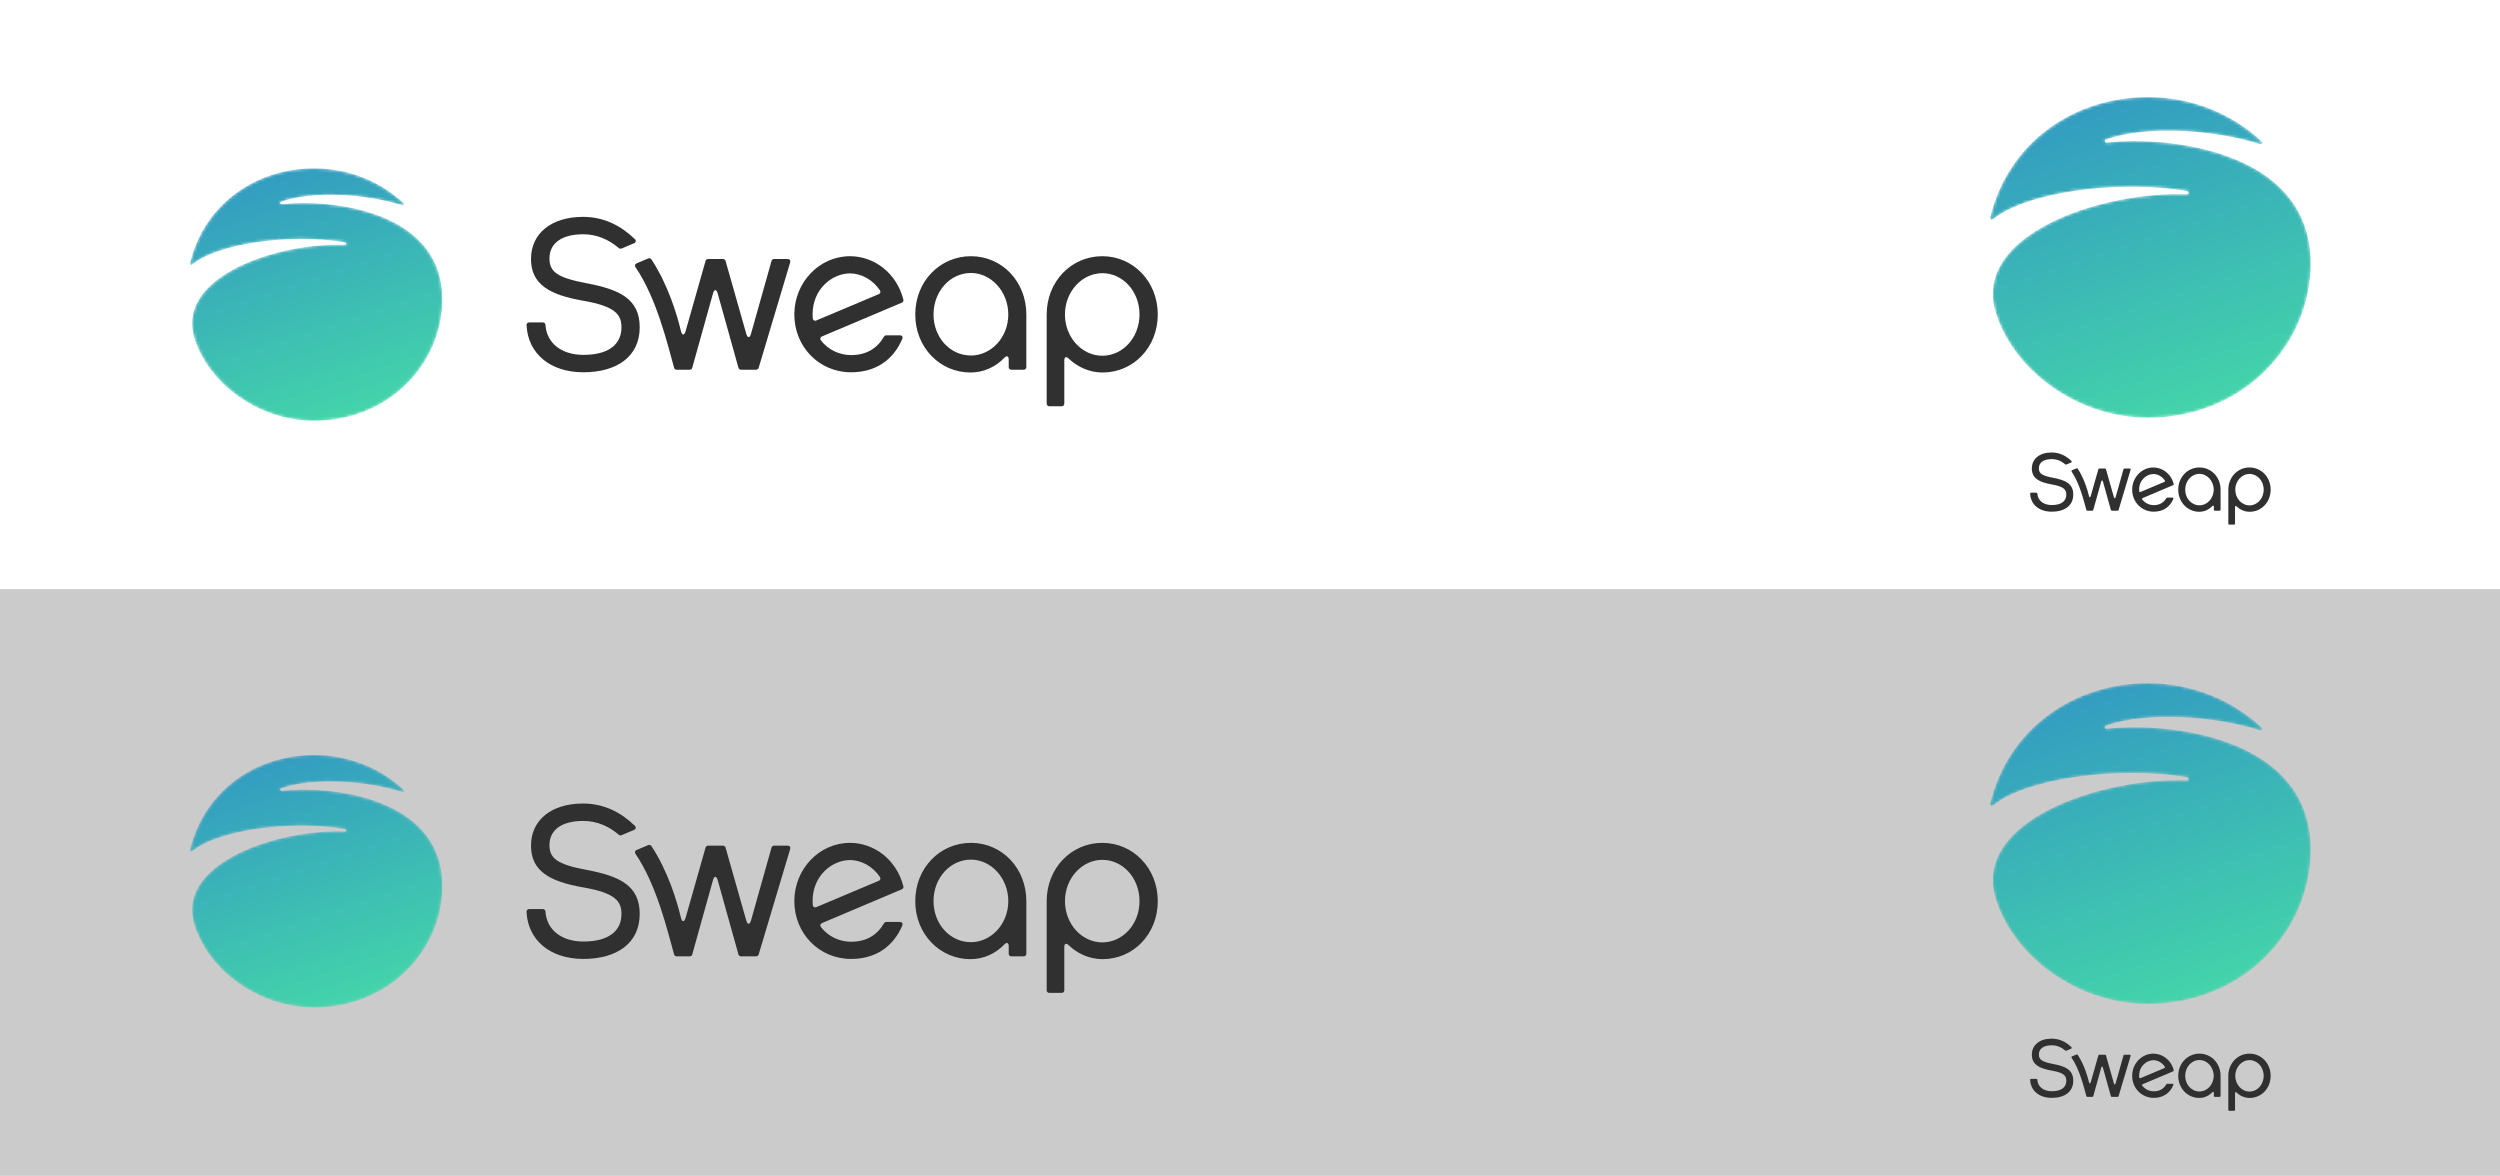 <svg xmlns="http://www.w3.org/2000/svg" xmlns:xlink="http://www.w3.org/1999/xlink" width="842" height="396" viewBox="0 0 842 396"><defs><path id="sweap-logo-onlight-backgrounds-a" d="M0.012,32.041 C-0.082,32.442 0.394,32.736 0.715,32.467 L0.715,32.467 C9.154,25.392 33.399,21.798 52.218,24.926 L52.218,24.926 C52.737,25.012 52.758,25.779 52.233,25.76 L52.233,25.76 C29.494,24.926 -4.595,36.393 1.441,56.893 L1.441,56.893 C5.831,71.799 22.432,85.039 41.913,85.039 L41.913,85.039 C65.829,85.039 83.112,67.665 84.887,47.511 L84.887,47.511 C87.85,13.874 46.719,10.194 30.914,12.065 L30.914,12.065 C30.383,12.128 30.231,11.426 30.734,11.25 L30.734,11.25 C41.566,7.427 59.408,8.636 71.654,12.499 L71.654,12.499 C72.093,12.637 72.432,12.113 72.1,11.803 L72.1,11.803 C64.301,4.499 53.653,0 41.913,0 L41.913,0 C21.788,0 4.637,12.417 0.012,32.041"/><linearGradient id="sweap-logo-onlight-backgrounds-b" x1="31.448%" x2="65.864%" y1="2.945%" y2="97.501%"><stop offset="0%" stop-color="#339CC1"/><stop offset="100%" stop-color="#44D4AA"/></linearGradient><path id="sweap-logo-onlight-backgrounds-d" d="M0.012,32.041 C-0.082,32.441 0.394,32.736 0.715,32.467 L0.715,32.467 C9.154,25.392 33.399,21.799 52.218,24.926 L52.218,24.926 C52.737,25.011 52.758,25.779 52.233,25.759 L52.233,25.759 C29.494,24.926 -4.595,36.392 1.441,56.893 L1.441,56.893 C5.831,71.799 22.432,85.039 41.913,85.039 L41.913,85.039 C65.829,85.039 83.112,67.665 84.887,47.511 L84.887,47.511 C87.85,13.874 46.719,10.194 30.914,12.065 L30.914,12.065 C30.383,12.128 30.231,11.426 30.734,11.249 L30.734,11.249 C41.566,7.426 59.408,8.636 71.654,12.499 L71.654,12.499 C72.093,12.637 72.432,12.113 72.1,11.803 L72.1,11.803 C64.301,4.499 53.653,0 41.913,0 L41.913,0 C21.788,0 4.637,12.417 0.012,32.041"/><linearGradient id="sweap-logo-onlight-backgrounds-e" x1="31.448%" x2="65.864%" y1="2.945%" y2="97.501%"><stop offset="0%" stop-color="#339CC1"/><stop offset="100%" stop-color="#44D4AA"/></linearGradient><path id="sweap-logo-onlight-backgrounds-g" d="M0.016,40.693 C-0.105,41.201 0.5,41.575 0.908,41.233 L0.908,41.233 C11.625,32.248 42.417,27.685 66.319,31.656 L66.319,31.656 C66.976,31.766 67.003,32.739 66.336,32.716 L66.336,32.716 C37.456,31.656 -5.837,46.218 1.831,72.254 L1.831,72.254 C7.404,91.186 28.489,108.001 53.229,108.001 L53.229,108.001 C83.605,108.001 105.552,85.936 107.808,60.339 L107.808,60.339 C111.57,17.619 59.336,12.946 39.261,15.323 L39.261,15.323 C38.587,15.403 38.394,14.51 39.032,14.287 L39.032,14.287 C52.789,9.432 75.448,10.968 91.001,15.874 L91.001,15.874 C91.558,16.05 91.99,15.384 91.569,14.99 L91.569,14.99 C81.664,5.713 68.139,0 53.229,0 L53.229,0 C27.67,0 5.888,15.77 0.016,40.693"/><linearGradient id="sweap-logo-onlight-backgrounds-h" x1="31.448%" x2="65.864%" y1="2.944%" y2="97.501%"><stop offset="0%" stop-color="#339CC1"/><stop offset="100%" stop-color="#44D4AA"/></linearGradient><path id="sweap-logo-onlight-backgrounds-j" d="M0.016,40.694 C-0.105,41.202 0.5,41.576 0.908,41.234 L0.908,41.234 C11.625,32.25 42.417,27.686 66.318,31.657 L66.318,31.657 C66.975,31.767 67.002,32.741 66.335,32.717 L66.335,32.717 C37.455,31.657 -5.837,46.221 1.831,72.256 L1.831,72.256 C7.404,91.186 28.489,108.001 53.229,108.001 L53.229,108.001 C83.604,108.001 105.551,85.937 107.806,60.342 L107.806,60.342 C111.569,17.623 59.335,12.949 39.26,15.325 L39.26,15.325 C38.586,15.406 38.393,14.514 39.032,14.288 L39.032,14.288 C52.788,9.434 75.447,10.969 91,15.877 L91,15.877 C91.557,16.051 91.989,15.386 91.567,14.993 L91.567,14.993 C81.663,5.715 68.138,0 53.229,0 L53.229,0 C27.669,0 5.888,15.772 0.016,40.694"/><linearGradient id="sweap-logo-onlight-backgrounds-k" x1="31.448%" x2="65.863%" y1="2.946%" y2="97.501%"><stop offset="0%" stop-color="#339CC1"/><stop offset="100%" stop-color="#44D4AA"/></linearGradient></defs><g fill="none" fill-rule="evenodd"><rect width="842" height="396" fill="#FFF"/><polygon fill="#CBCBCB" points="0 396.425 842 396.425 842 198.425 0 198.425"/><g fill="#303030"><path d="M97.585 34.899L118.651 26.018C119.176 25.797 119.347 25.226 119.029 24.754 116.645 21.213 112.821 19.041 108.935 19.041 103.001 19.041 96.344 24.254 96.344 32.797 96.344 33.294 96.364 33.752 96.404 34.19 96.464 34.83 96.992 35.149 97.585 34.899L97.585 34.899zM125.772 39.892C126.482 39.892 126.836 40.429 126.558 41.082 123.491 48.302 117.47 52.345 109.297 52.345 98.587 52.345 90.193 43.802 90.193 32.869 90.193 22.081 98.587 13.249 108.935 13.249 116.841 13.249 124.541 18.622 126.929 27.891 127.028 28.277 126.798 28.725 126.431 28.88L99.486 40.277C98.929 40.513 98.771 41.102 99.138 41.583 101.582 44.784 105.379 46.553 109.297 46.553 114.403 46.553 118.022 44.388 120.414 40.32 120.551 40.088 120.879 39.892 121.149 39.892L125.772 39.892zM149.663 18.896C142.716 18.896 137.072 25.05 137.072 32.869 137.072 40.688 142.716 46.697 149.663 46.697 156.538 46.697 162.255 40.543 162.255 32.869 162.255 25.122 156.466 18.896 149.663 18.896M167.482 51.475L163.251 51.475C162.782 51.475 162.399 51.092 162.399 50.624L162.399 48.046C162.399 46.906 161.728 46.622 160.943 47.448 158.047 50.497 153.99 52.417 149.519 52.417 139.242 52.417 130.921 44.018 130.921 32.869 130.921 21.647 139.315 13.249 149.663 13.249 160.228 13.249 168.333 21.864 168.333 32.869L168.333 50.624C168.333 51.092 167.95 51.475 167.482 51.475M193.928 18.968C187.126 18.968 181.337 25.122 181.337 32.869 181.337 40.615 187.053 46.769 193.928 46.769 200.803 46.769 206.448 40.688 206.448 32.869 206.448 25.05 200.803 18.968 193.928 18.968M194 52.417C189.617 52.417 185.55 50.572 182.563 47.693 181.762 46.921 181.12 47.187 181.12 48.299L181.12 62.927C181.12 63.396 180.737 63.779 180.269 63.779L176.037 63.779C175.569 63.779 175.186 63.396 175.186 62.927L175.186 32.869C175.186 21.864 183.363 13.249 193.928 13.249 204.204 13.249 212.598 21.647 212.598 32.869 212.598 44.018 204.349 52.417 194 52.417M82.519 14.811L75.621 39.311C75.173 40.905 74.435 40.906 73.983 39.313L67.021 14.809C66.925 14.469 66.556 14.19 66.203 14.19L61.121 14.19C60.767 14.19 60.398 14.469 60.302 14.809L53.614 38.35C53.128 40.061 52.385 40.051 51.969 38.322 50.727 33.167 47.741 22.913 42.046 14.308 41.831 13.984 41.359 13.846 41.001 13.996L37.054 15.661C36.521 15.885 36.362 16.452 36.687 16.929 43.972 27.633 47.567 43.31 49.708 50.86 49.804 51.199 50.171 51.476 50.523 51.476 51.626 51.476 53.874 51.476 54.982 51.476 55.365 51.476 55.7 51.22 55.803 50.851L62.769 25.889C63.22 24.273 63.958 24.273 64.409 25.889L71.376 50.853C71.471 51.195 71.84 51.476 72.196 51.476L77.356 51.476C77.705 51.476 78.072 51.202 78.172 50.868L88.806 15.286C88.986 14.683 88.619 14.19 87.991 14.19L83.338 14.19C82.984 14.19 82.615 14.47 82.519 14.811" transform="translate(177.338 73.041)"/><path d="M20.315,22.371 C10.039,20.488 7.723,18.317 7.723,13.972 C7.723,9.267 11.341,5.864 19.085,5.864 C23.746,5.864 27.709,7.645 31.091,10.529 C31.312,10.717 31.708,10.783 31.975,10.671 L36.206,8.887 C36.864,8.61 36.978,7.981 36.466,7.484 C31.891,3.044 26.153,0 19.012,0 C8.375,0 1.5,5.574 1.5,14.19 C1.5,22.805 7.868,26.28 19.012,28.235 C30.084,30.118 31.966,33.014 31.966,37.213 C31.966,42.86 27.769,46.48 19.157,46.48 C11.857,46.48 6.761,42.604 6.372,36.328 C6.346,35.898 5.956,35.548 5.526,35.548 L0.852,35.548 C0.353,35.548 -0.022,35.956 0.001,36.454 C0.445,46.013 7.93,52.344 19.157,52.344 C30.374,52.344 38.117,47.059 38.117,37.213 C38.117,27.584 31.314,24.47 20.315,22.371" transform="translate(177.338 73.041)"/></g><g transform="translate(63.953 56.694)"><mask id="sweap-logo-onlight-backgrounds-c" fill="#fff"><use xlink:href="#sweap-logo-onlight-backgrounds-a"/></mask><path fill="url(#sweap-logo-onlight-backgrounds-b)" d="M0.012,32.041 C-0.082,32.442 0.394,32.736 0.715,32.467 L0.715,32.467 C9.154,25.392 33.399,21.798 52.218,24.926 L52.218,24.926 C52.737,25.012 52.758,25.779 52.233,25.76 L52.233,25.76 C29.494,24.926 -4.595,36.393 1.441,56.893 L1.441,56.893 C5.831,71.799 22.432,85.039 41.913,85.039 L41.913,85.039 C65.829,85.039 83.112,67.665 84.887,47.511 L84.887,47.511 C87.85,13.874 46.719,10.194 30.914,12.065 L30.914,12.065 C30.383,12.128 30.231,11.426 30.734,11.25 L30.734,11.25 C41.566,7.427 59.408,8.636 71.654,12.499 L71.654,12.499 C72.093,12.637 72.432,12.113 72.1,11.803 L72.1,11.803 C64.301,4.499 53.653,0 41.913,0 L41.913,0 C21.788,0 4.637,12.417 0.012,32.041" mask="url(#sweap-logo-onlight-backgrounds-c)"/></g><g fill="#303030"><path d="M97.585 34.899L118.651 26.018C119.176 25.797 119.347 25.226 119.029 24.754 116.645 21.213 112.821 19.041 108.935 19.041 103.001 19.041 96.344 24.254 96.344 32.797 96.344 33.294 96.364 33.752 96.404 34.19 96.464 34.83 96.992 35.149 97.585 34.899L97.585 34.899zM125.772 39.892C126.482 39.892 126.836 40.429 126.558 41.082 123.491 48.302 117.47 52.344 109.297 52.344 98.587 52.344 90.193 43.802 90.193 32.869 90.193 22.081 98.587 13.249 108.935 13.249 116.841 13.249 124.541 18.622 126.929 27.891 127.028 28.277 126.798 28.725 126.431 28.88L99.486 40.277C98.929 40.513 98.771 41.102 99.138 41.583 101.582 44.784 105.379 46.553 109.297 46.553 114.403 46.553 118.022 44.388 120.414 40.32 120.551 40.088 120.879 39.892 121.149 39.892L125.772 39.892zM149.663 18.896C142.716 18.896 137.072 25.05 137.072 32.869 137.072 40.688 142.716 46.697 149.663 46.697 156.538 46.697 162.255 40.543 162.255 32.869 162.255 25.122 156.466 18.896 149.663 18.896M167.482 51.475L163.251 51.475C162.782 51.475 162.399 51.092 162.399 50.624L162.399 48.046C162.399 46.906 161.728 46.622 160.943 47.448 158.047 50.497 153.99 52.417 149.519 52.417 139.242 52.417 130.921 44.018 130.921 32.869 130.921 21.647 139.315 13.249 149.663 13.249 160.228 13.249 168.333 21.864 168.333 32.869L168.333 50.624C168.333 51.092 167.95 51.475 167.482 51.475M193.928 18.968C187.126 18.968 181.337 25.122 181.337 32.869 181.337 40.615 187.053 46.769 193.928 46.769 200.803 46.769 206.448 40.688 206.448 32.869 206.448 25.05 200.803 18.968 193.928 18.968M194 52.417C189.617 52.417 185.55 50.572 182.563 47.693 181.762 46.921 181.12 47.187 181.12 48.299L181.12 62.927C181.12 63.396 180.737 63.779 180.269 63.779L176.037 63.779C175.569 63.779 175.186 63.396 175.186 62.927L175.186 32.869C175.186 21.864 183.363 13.249 193.928 13.249 204.204 13.249 212.598 21.647 212.598 32.869 212.598 44.018 204.349 52.417 194 52.417M82.519 14.811L75.621 39.311C75.173 40.905 74.435 40.906 73.983 39.313L67.021 14.809C66.925 14.469 66.556 14.19 66.203 14.19L61.121 14.19C60.767 14.19 60.398 14.469 60.302 14.809L53.614 38.35C53.128 40.061 52.385 40.051 51.969 38.322 50.727 33.167 47.741 22.913 42.046 14.308 41.831 13.984 41.359 13.846 41.001 13.996L37.054 15.661C36.521 15.885 36.362 16.452 36.687 16.929 43.972 27.633 47.567 43.31 49.708 50.86 49.804 51.199 50.171 51.476 50.523 51.476 51.626 51.476 53.874 51.476 54.982 51.476 55.365 51.476 55.7 51.22 55.803 50.851L62.769 25.889C63.22 24.273 63.958 24.273 64.409 25.889L71.376 50.853C71.471 51.195 71.84 51.476 72.196 51.476L77.356 51.476C77.705 51.476 78.072 51.202 78.172 50.868L88.806 15.286C88.986 14.683 88.619 14.19 87.991 14.19L83.338 14.19C82.984 14.19 82.615 14.47 82.519 14.811" transform="translate(177.338 270.626)"/><path d="M20.315,22.371 C10.039,20.488 7.723,18.317 7.723,13.972 C7.723,9.267 11.341,5.864 19.085,5.864 C23.746,5.864 27.709,7.645 31.091,10.529 C31.312,10.717 31.708,10.783 31.975,10.671 L36.206,8.887 C36.864,8.61 36.978,7.981 36.466,7.484 C31.891,3.044 26.153,0 19.012,0 C8.375,0 1.5,5.574 1.5,14.19 C1.5,22.805 7.868,26.28 19.012,28.235 C30.084,30.118 31.966,33.014 31.966,37.213 C31.966,42.86 27.769,46.48 19.157,46.48 C11.857,46.48 6.761,42.604 6.372,36.328 C6.346,35.898 5.956,35.548 5.526,35.548 L0.852,35.548 C0.353,35.548 -0.022,35.956 0.001,36.454 C0.445,46.013 7.93,52.344 19.157,52.344 C30.374,52.344 38.117,47.059 38.117,37.213 C38.117,27.584 31.314,24.47 20.315,22.371" transform="translate(177.338 270.626)"/></g><g transform="translate(63.953 254.279)"><mask id="sweap-logo-onlight-backgrounds-f" fill="#fff"><use xlink:href="#sweap-logo-onlight-backgrounds-d"/></mask><path fill="url(#sweap-logo-onlight-backgrounds-e)" d="M0.012,32.041 C-0.082,32.441 0.394,32.736 0.715,32.467 L0.715,32.467 C9.154,25.392 33.399,21.799 52.218,24.926 L52.218,24.926 C52.737,25.011 52.758,25.779 52.233,25.759 L52.233,25.759 C29.494,24.926 -4.595,36.392 1.441,56.893 L1.441,56.893 C5.831,71.799 22.432,85.039 41.913,85.039 L41.913,85.039 C65.829,85.039 83.112,67.665 84.887,47.511 L84.887,47.511 C87.85,13.874 46.719,10.194 30.914,12.065 L30.914,12.065 C30.383,12.128 30.231,11.426 30.734,11.249 L30.734,11.249 C41.566,7.426 59.408,8.636 71.654,12.499 L71.654,12.499 C72.093,12.637 72.432,12.113 72.1,11.803 L72.1,11.803 C64.301,4.499 53.653,0 41.913,0 L41.913,0 C21.788,0 4.637,12.417 0.012,32.041" mask="url(#sweap-logo-onlight-backgrounds-f)"/></g><g transform="translate(670.253 32.694)"><g fill="#303030"><path d="M37.181 13.297L45.207 9.914C45.407 9.829 45.472 9.613 45.351 9.431 44.444 8.084 42.986 7.256 41.506 7.256 39.245 7.256 36.708 9.242 36.708 12.496 36.708 12.686 36.715 12.861 36.73 13.026 36.754 13.272 36.956 13.392 37.181 13.297L37.181 13.297zM47.92 15.199C48.191 15.199 48.325 15.404 48.22 15.653 47.051 18.405 44.757 19.944 41.643 19.944 37.562 19.944 34.365 16.689 34.365 12.524 34.365 8.414 37.562 5.049 41.506 5.049 44.518 5.049 47.451 7.096 48.36 10.627 48.399 10.774 48.311 10.945 48.171 11.005L37.906 15.346C37.692 15.436 37.633 15.661 37.772 15.844 38.703 17.063 40.151 17.737 41.643 17.737 43.589 17.737 44.967 16.913 45.88 15.363 45.93 15.274 46.056 15.199 46.159 15.199L47.92 15.199zM57.023 7.2C54.376 7.2 52.226 9.546 52.226 12.524 52.226 15.503 54.376 17.792 57.023 17.792 59.642 17.792 61.82 15.449 61.82 12.524 61.82 9.573 59.615 7.2 57.023 7.2M63.811 19.613L62.199 19.613C62.022 19.613 61.876 19.467 61.876 19.289L61.876 18.307C61.876 17.872 61.62 17.763 61.321 18.078 60.216 19.24 58.672 19.972 56.969 19.972 53.052 19.972 49.882 16.773 49.882 12.524 49.882 8.249 53.081 5.048 57.023 5.048 61.048 5.048 64.137 8.331 64.137 12.524L64.137 19.289C64.137 19.467 63.991 19.613 63.811 19.613M73.888 7.228C71.296 7.228 69.091 9.573 69.091 12.525 69.091 15.476 71.269 17.82 73.888 17.82 76.508 17.82 78.658 15.503 78.658 12.525 78.658 9.544 76.508 7.228 73.888 7.228M73.915 19.972C72.246 19.972 70.696 19.269 69.558 18.172 69.254 17.877 69.008 17.979 69.008 18.404L69.008 23.977C69.008 24.155 68.862 24.3 68.685 24.3L67.073 24.3C66.893 24.3 66.747 24.155 66.747 23.977L66.747 12.525C66.747 8.332 69.863 5.048 73.888 5.048 77.803 5.048 81.002 8.249 81.002 12.525 81.002 16.772 77.859 19.972 73.915 19.972M31.441 5.644L28.813 14.979C28.642 15.585 28.361 15.585 28.188 14.979L25.536 5.644C25.499 5.513 25.358 5.407 25.224 5.407L23.287 5.407C23.153 5.407 23.013 5.513 22.976 5.644L20.427 14.612C20.243 15.264 19.96 15.26 19.801 14.602 19.328 12.637 18.19 8.731 16.019 5.452 15.938 5.329 15.759 5.276 15.623 5.334L14.118 5.967C13.916 6.054 13.855 6.269 13.979 6.452 16.754 10.529 18.124 16.502 18.939 19.379 18.976 19.507 19.116 19.614 19.25 19.614L20.949 19.614C21.094 19.614 21.223 19.516 21.262 19.375L23.915 9.864C24.088 9.249 24.369 9.249 24.54 9.864L27.195 19.375C27.231 19.506 27.372 19.614 27.507 19.614L29.473 19.614C29.607 19.614 29.746 19.509 29.785 19.382L33.837 5.825C33.905 5.595 33.766 5.407 33.525 5.407L31.752 5.407C31.619 5.407 31.478 5.513 31.441 5.644" transform="translate(13.499 119.7)"/><path d="M7.741,8.524 C3.826,7.806 2.943,6.98 2.943,5.324 C2.943,3.532 4.322,2.235 7.272,2.235 C9.048,2.235 10.558,2.914 11.847,4.012 C11.93,4.084 12.081,4.11 12.182,4.066 L13.796,3.387 C14.047,3.282 14.089,3.041 13.894,2.852 C12.152,1.16 9.966,9.62561804e-14 7.245,9.62561804e-14 C3.191,9.62561804e-14 0.573,2.125 0.573,5.407 C0.573,8.69 2.998,10.015 7.245,10.758 C11.463,11.476 12.179,12.58 12.179,14.178 C12.179,16.331 10.58,17.709 7.3,17.709 C4.518,17.709 2.576,16.233 2.429,13.841 C2.418,13.679 2.269,13.545 2.105,13.545 L0.325,13.545 C0.136,13.545 -0.008,13.701 0,13.891 C0.17,17.533 3.021,19.944 7.3,19.944 C11.573,19.944 14.523,17.931 14.523,14.178 C14.523,10.511 11.932,9.324 7.741,8.524" transform="translate(13.499 119.7)"/></g><mask id="sweap-logo-onlight-backgrounds-i" fill="#fff"><use xlink:href="#sweap-logo-onlight-backgrounds-g"/></mask><path fill="url(#sweap-logo-onlight-backgrounds-h)" d="M0.016,40.693 C-0.105,41.201 0.5,41.575 0.908,41.233 L0.908,41.233 C11.625,32.248 42.417,27.685 66.319,31.656 L66.319,31.656 C66.976,31.766 67.003,32.739 66.336,32.716 L66.336,32.716 C37.456,31.656 -5.837,46.218 1.831,72.254 L1.831,72.254 C7.404,91.186 28.489,108.001 53.229,108.001 L53.229,108.001 C83.605,108.001 105.552,85.936 107.808,60.339 L107.808,60.339 C111.57,17.619 59.336,12.946 39.261,15.323 L39.261,15.323 C38.587,15.403 38.394,14.51 39.032,14.287 L39.032,14.287 C52.789,9.432 75.448,10.968 91.001,15.874 L91.001,15.874 C91.558,16.05 91.99,15.384 91.569,14.99 L91.569,14.99 C81.664,5.713 68.139,0 53.229,0 L53.229,0 C27.67,0 5.888,15.77 0.016,40.693" mask="url(#sweap-logo-onlight-backgrounds-i)"/></g><g transform="translate(670.253 230.118)"><g fill="#303030"><path d="M37.18 13.297L45.207 9.914C45.407 9.829 45.471 9.613 45.351 9.431 44.443 8.083 42.985 7.255 41.505 7.255 39.245 7.255 36.708 9.242 36.708 12.496 36.708 12.686 36.715 12.86 36.73 13.026 36.754 13.272 36.955 13.392 37.18 13.297L37.18 13.297zM47.919 15.199C48.19 15.199 48.324 15.404 48.219 15.653 47.051 18.404 44.756 19.944 41.642 19.944 37.561 19.944 34.364 16.689 34.364 12.523 34.364 8.414 37.561 5.049 41.505 5.049 44.518 5.049 47.45 7.096 48.36 10.627 48.399 10.774 48.311 10.945 48.17 11.004L37.905 15.346C37.692 15.436 37.632 15.661 37.771 15.844 38.703 17.063 40.15 17.737 41.642 17.737 43.588 17.737 44.966 16.912 45.879 15.363 45.93 15.273 46.055 15.199 46.158 15.199L47.919 15.199zM57.022 7.2C54.375 7.2 52.225 9.545 52.225 12.524 52.225 15.502 54.375 17.792 57.022 17.792 59.642 17.792 61.819 15.448 61.819 12.524 61.819 9.572 59.614 7.2 57.022 7.2M63.811 19.612L62.198 19.612C62.021 19.612 61.875 19.467 61.875 19.289L61.875 18.307C61.875 17.871 61.619 17.763 61.32 18.078 60.216 19.24 58.671 19.971 56.968 19.971 53.051 19.971 49.881 16.772 49.881 12.524 49.881 8.248 53.08 5.048 57.022 5.048 61.047 5.048 64.136 8.331 64.136 12.524L64.136 19.289C64.136 19.467 63.99 19.612 63.811 19.612M73.887 7.228C71.295 7.228 69.09 9.573 69.09 12.524 69.09 15.476 71.268 17.819 73.887 17.819 76.507 17.819 78.657 15.503 78.657 12.524 78.657 9.544 76.507 7.228 73.887 7.228M73.914 19.972C72.245 19.972 70.695 19.269 69.557 18.172 69.253 17.877 69.007 17.979 69.007 18.404L69.007 23.976C69.007 24.154 68.861 24.3 68.684 24.3L67.072 24.3C66.892 24.3 66.746 24.154 66.746 23.976L66.746 12.524C66.746 8.332 69.862 5.048 73.887 5.048 77.802 5.048 81.001 8.249 81.001 12.524 81.001 16.771 77.858 19.972 73.914 19.972M31.44 5.644L28.812 14.979C28.641 15.585 28.36 15.585 28.187 14.979L25.536 5.644C25.498 5.513 25.358 5.407 25.224 5.407L23.287 5.407C23.153 5.407 23.013 5.513 22.975 5.644L20.427 14.612C20.242 15.264 19.959 15.26 19.8 14.601 19.328 12.637 18.19 8.731 16.019 5.452 15.938 5.329 15.758 5.276 15.623 5.334L14.118 5.967C13.916 6.053 13.855 6.269 13.979 6.451 16.754 10.529 18.124 16.501 18.938 19.378 18.976 19.507 19.116 19.614 19.25 19.614 19.67 19.614 20.527 19.614 20.948 19.614 21.094 19.614 21.223 19.515 21.262 19.375L23.915 9.865C24.088 9.249 24.369 9.249 24.54 9.865L27.195 19.375C27.231 19.507 27.371 19.614 27.507 19.614L29.473 19.614C29.606 19.614 29.745 19.509 29.784 19.382L33.836 5.825C33.904 5.595 33.765 5.407 33.525 5.407L31.752 5.407C31.618 5.407 31.478 5.513 31.44 5.644" transform="translate(13.499 119.7)"/><path d="M7.741,8.524 C3.826,7.806 2.943,6.98 2.943,5.324 C2.943,3.532 4.322,2.235 7.272,2.235 C9.048,2.235 10.558,2.914 11.847,4.012 C11.93,4.084 12.081,4.11 12.182,4.066 L13.796,3.387 C14.047,3.282 14.089,3.041 13.894,2.852 C12.152,1.16 9.966,9.62548221e-14 7.244,9.62548221e-14 C3.191,9.62548221e-14 0.573,2.125 0.573,5.407 C0.573,8.69 2.998,10.014 7.244,10.758 C11.463,11.476 12.179,12.58 12.179,14.178 C12.179,16.331 10.58,17.709 7.3,17.709 C4.518,17.709 2.576,16.232 2.429,13.841 C2.418,13.679 2.269,13.545 2.105,13.545 L0.325,13.545 C0.136,13.545 -0.008,13.701 0,13.89 C0.17,17.533 3.021,19.944 7.3,19.944 C11.573,19.944 14.522,17.931 14.522,14.178 C14.522,10.511 11.932,9.323 7.741,8.524" transform="translate(13.499 119.7)"/></g><mask id="sweap-logo-onlight-backgrounds-l" fill="#fff"><use xlink:href="#sweap-logo-onlight-backgrounds-j"/></mask><path fill="url(#sweap-logo-onlight-backgrounds-k)" d="M0.016,40.694 C-0.105,41.202 0.5,41.576 0.908,41.234 L0.908,41.234 C11.625,32.25 42.417,27.686 66.318,31.657 L66.318,31.657 C66.975,31.767 67.002,32.741 66.335,32.717 L66.335,32.717 C37.455,31.657 -5.837,46.221 1.831,72.256 L1.831,72.256 C7.404,91.186 28.489,108.001 53.229,108.001 L53.229,108.001 C83.604,108.001 105.551,85.937 107.806,60.342 L107.806,60.342 C111.569,17.623 59.335,12.949 39.26,15.325 L39.26,15.325 C38.586,15.406 38.393,14.514 39.032,14.288 L39.032,14.288 C52.788,9.434 75.447,10.969 91,15.877 L91,15.877 C91.557,16.051 91.989,15.386 91.567,14.993 L91.567,14.993 C81.663,5.715 68.138,0 53.229,0 L53.229,0 C27.669,0 5.888,15.772 0.016,40.694" mask="url(#sweap-logo-onlight-backgrounds-l)"/></g></g></svg>